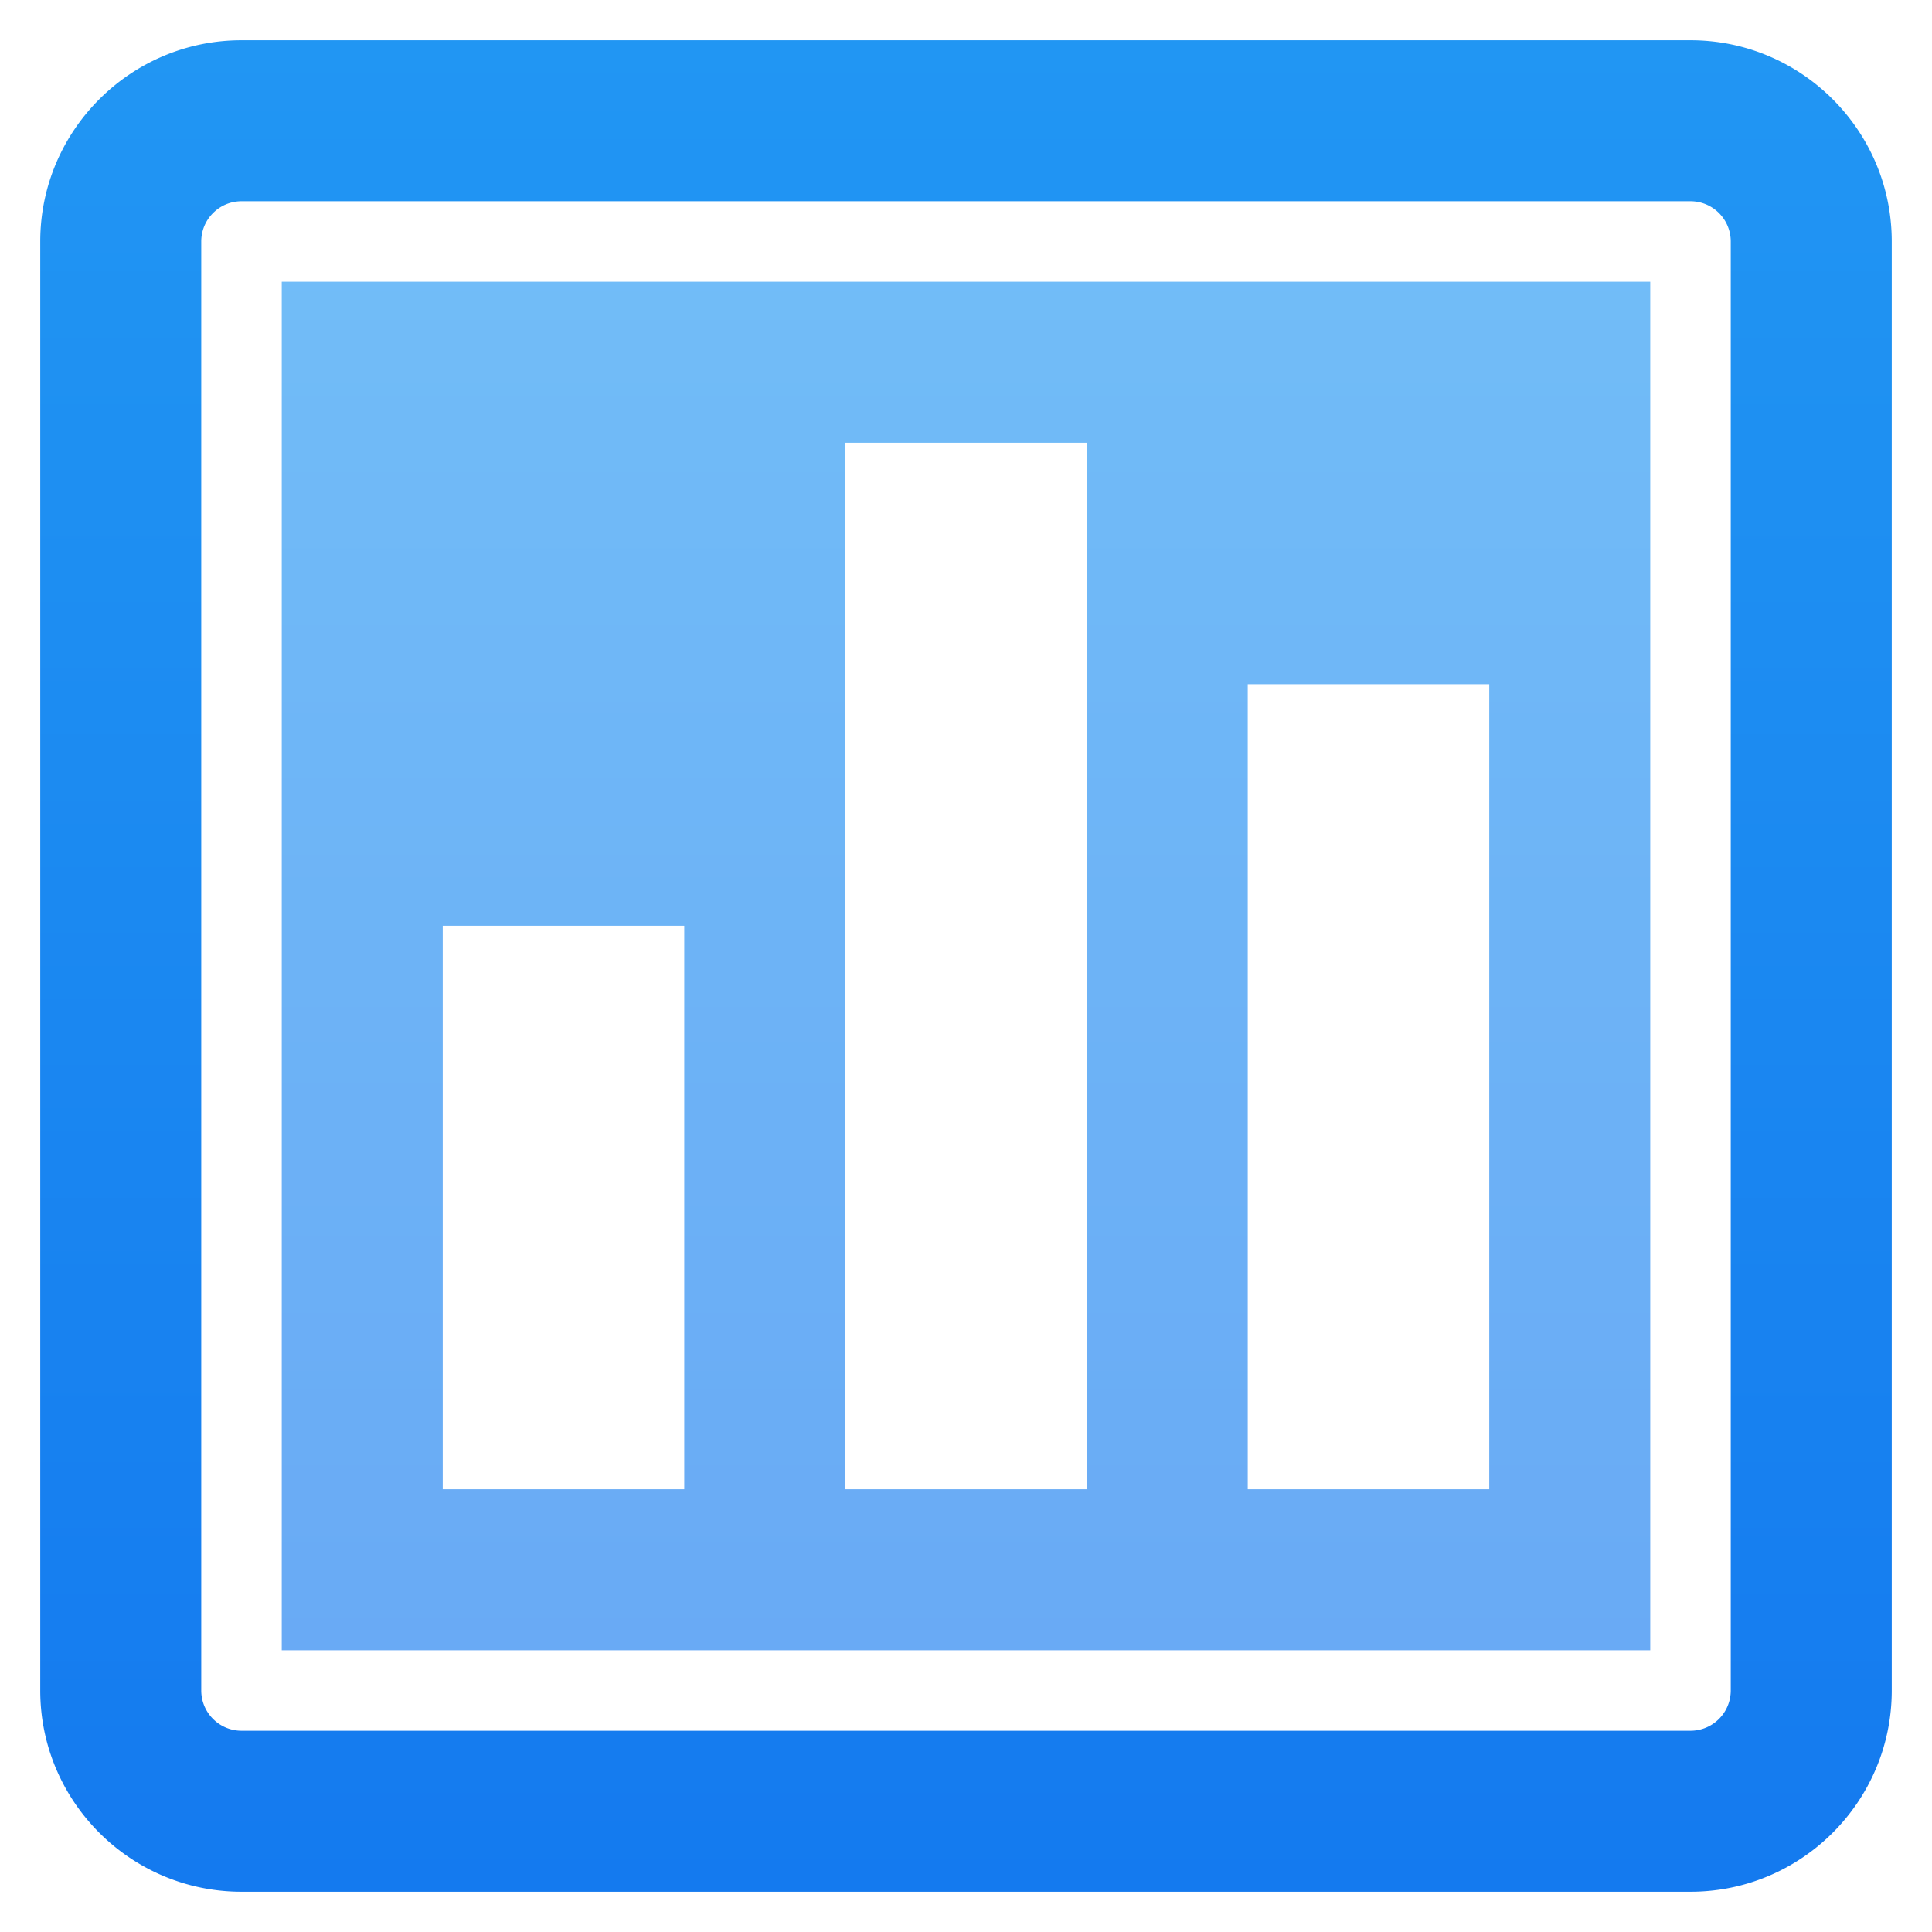 <svg width="48" height="48" fill="none" xmlns="http://www.w3.org/2000/svg"><path fill-rule="evenodd" clip-rule="evenodd" d="M43 42a1 1 0 0 1-1 1H6c-.551 0-1-.448-1-1V6c0-.552.449-1 1-1h36a1 1 0 0 1 1 1v36zM42 1H6C3.243 1 1 3.243 1 6v36c0 2.757 2.243 5 5 5h36c2.757 0 5-2.243 5-5V6c0-2.757-2.243-5-5-5z" fill="url(#paint0_linear_508_1022)"/><path opacity=".64" fill-rule="evenodd" clip-rule="evenodd" d="M31 37h6V17h-6v20zm-10 0h6V11h-6v26zm-10 0h6V23h-6v14zm-4 4h34V7H7v34z" fill="url(#paint1_linear_508_1022)"/><defs><linearGradient id="paint0_linear_508_1022" x1="24" y1="1" x2="24" y2="47" gradientUnits="userSpaceOnUse"><stop stop-color="#2196F3"/><stop offset="1" stop-color="#147AEF"/></linearGradient><linearGradient id="paint1_linear_508_1022" x1="24" y1="7" x2="24" y2="41" gradientUnits="userSpaceOnUse"><stop stop-color="#2196F3"/><stop offset="1" stop-color="#147AEF"/></linearGradient></defs></svg>